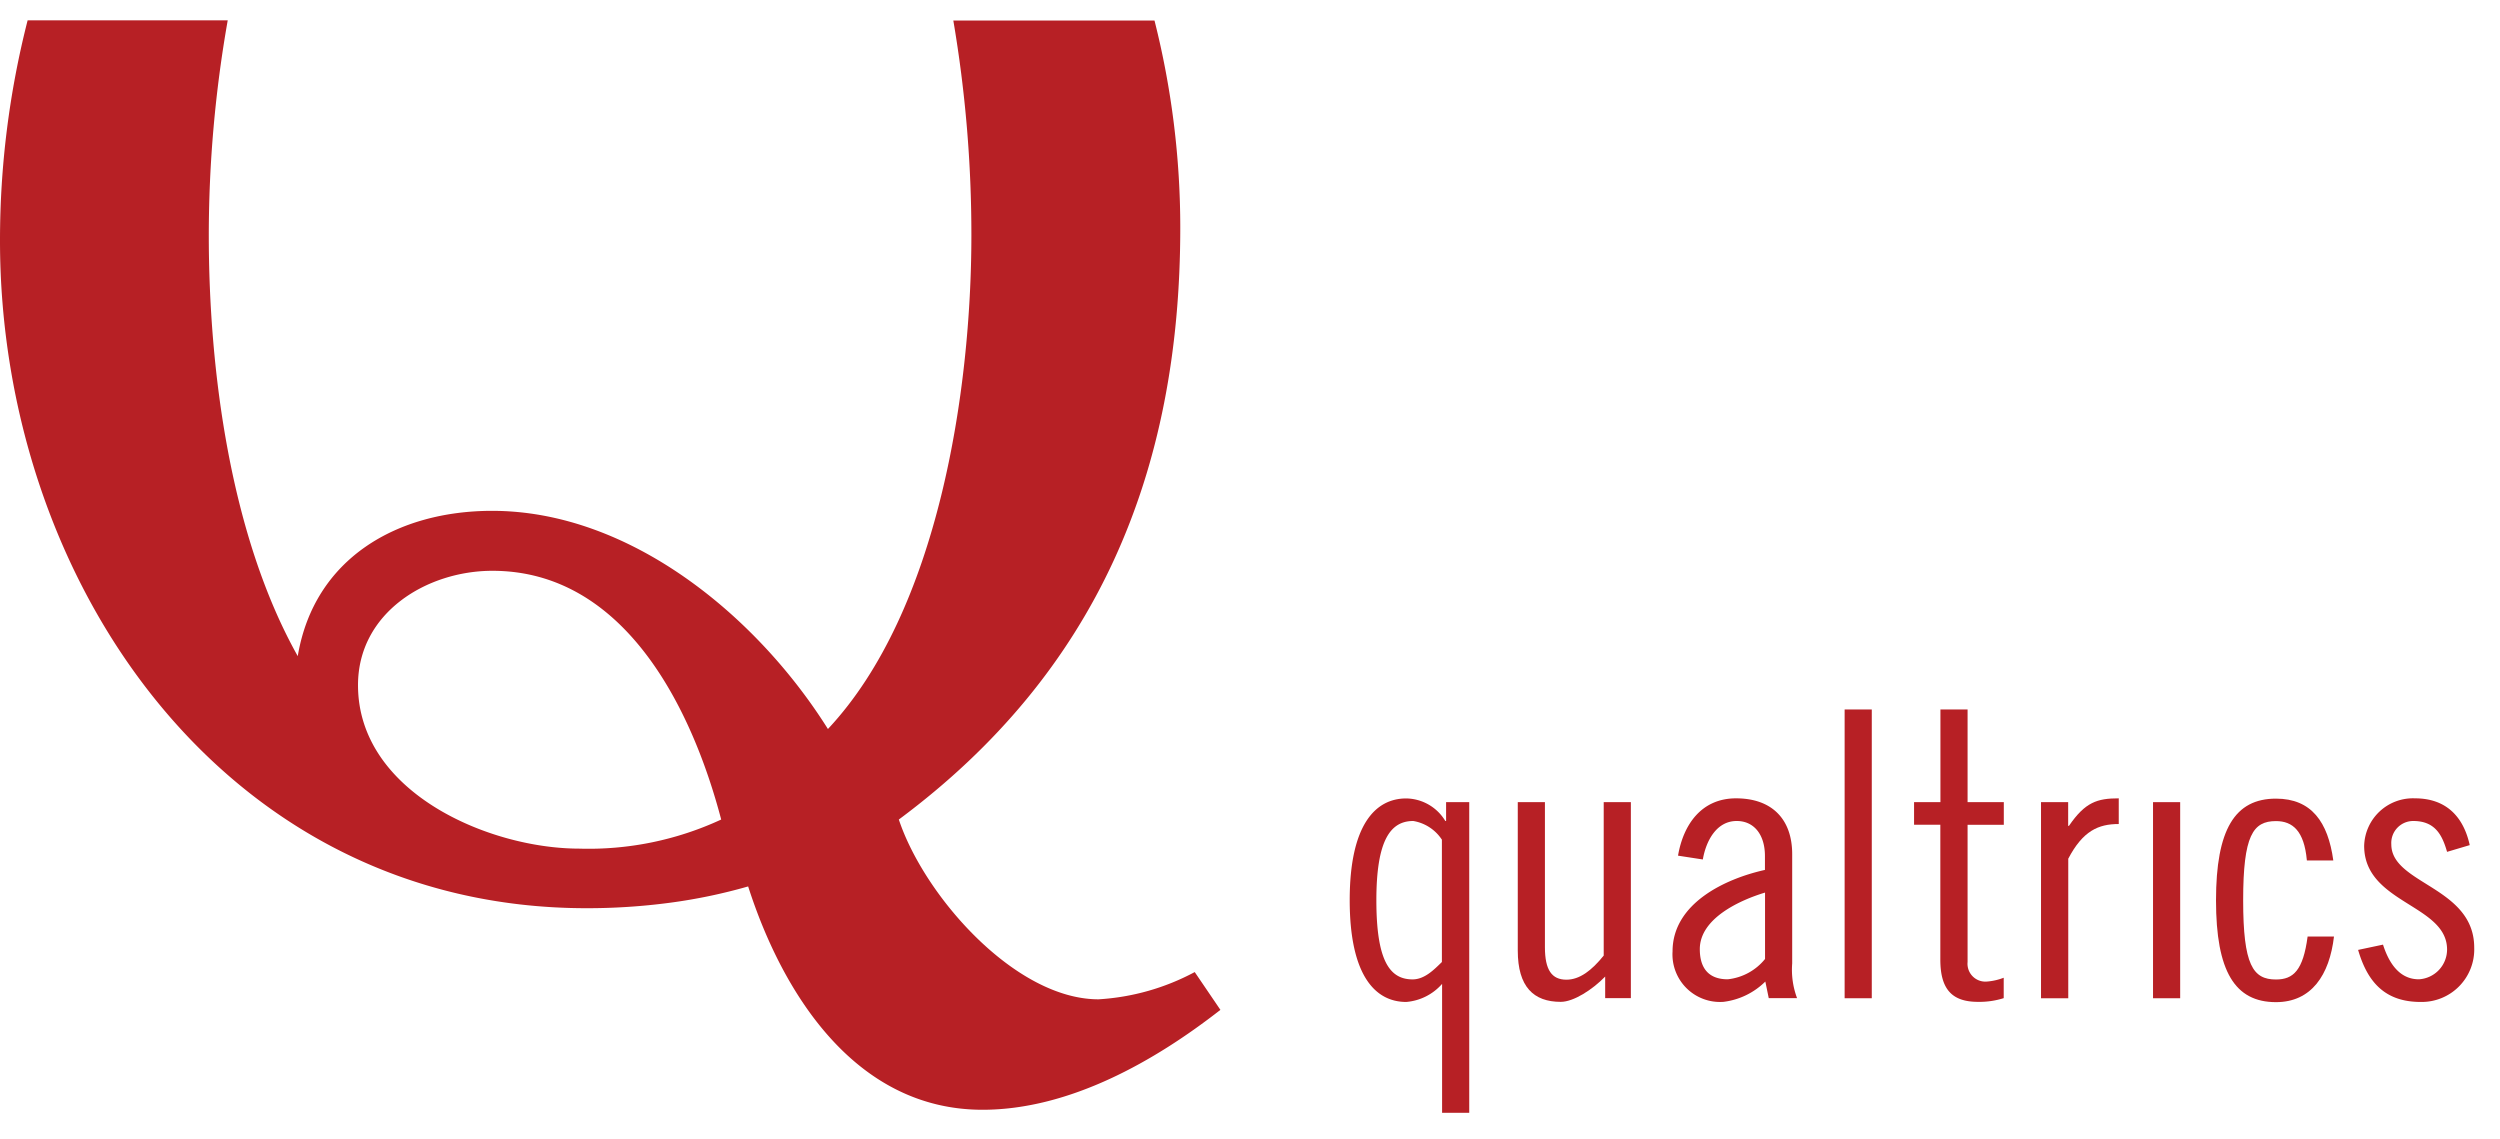 <svg id="Layer_1" data-name="Layer 1" xmlns="http://www.w3.org/2000/svg" viewBox="0 0 256 116.67"><defs><style>.cls-1{fill:#b72025;}</style></defs><title>qualtrics</title><path class="cls-1" d="M122.34,99.54a23.86,23.86,0,0,1-9.85,2.79c-8.55,0-17.85-10.6-20.45-18.41,20.27-15.06,28.82-35.52,28.82-60.59a86.54,86.54,0,0,0-2.64-21.23H97.62a130.68,130.68,0,0,1,1.85,22c0,15.78-3.35,38.46-14.69,50.55C77.53,63.1,64.52,52.31,50.39,52.31c-9.67,0-18.22,4.83-19.9,14.88C23.61,54.92,21.38,38,21.38,24.08a127.06,127.06,0,0,1,1.94-22H2.83A91.07,91.07,0,0,0,0,24.64C0,59.38,22.87,93,60.06,93a64.16,64.16,0,0,0,8.55-.56,55.34,55.34,0,0,0,8-1.67c3.53,11,11,22.87,24,22.87,8.92,0,17.66-5,24.36-10.23Zm-63-12.64c-9.3,0-22.68-5.77-22.68-16.74,0-7.44,7.07-11.71,13.76-11.71,13.57,0,20.45,14.13,23.43,25.47A32.27,32.27,0,0,1,59.31,86.9Z"/><path class="cls-1" d="M148.13,82.14h2.32v31.81h-2.78v-13.2A5.47,5.47,0,0,1,144,102.6c-3.17,0-5.79-2.7-5.79-10.42s2.63-10.42,5.79-10.42A4.75,4.75,0,0,1,148,84.07h0.08V82.14ZM147.66,86a4.36,4.36,0,0,0-2.94-1.93c-2.32,0-3.78,1.93-3.78,8.11s1.35,8.11,3.71,8.11c1.23,0,2.2-1,3-1.78V86Z"/><path class="cls-1" d="M167,102.21h-2.63V100c-1.31,1.35-3.24,2.59-4.55,2.59-2.78,0-4.4-1.54-4.4-5.25V82.14h2.78V97c0,2.32.7,3.32,2.2,3.32,1.35,0,2.58-.93,3.82-2.47V82.14H167v20.08Z"/><path class="cls-1" d="M171.83,87.62c0.54-3.17,2.39-5.87,5.94-5.87,3.7,0,5.75,2.16,5.75,5.71v11.2a8.29,8.29,0,0,0,.5,3.55h-2.9l-0.35-1.7a7.36,7.36,0,0,1-4.29,2.08,4.87,4.87,0,0,1-5.21-5.17c0-4.94,5.44-7.45,9.46-8.34V87.66c0-2.2-1.12-3.59-2.89-3.59-2.12,0-3.16,2.12-3.47,3.94Zm8.91,3.78c-2.55.77-6.68,2.63-6.68,5.79,0,1.89.85,3.09,2.86,3.09a5.68,5.68,0,0,0,3.82-2.08V91.4Z"/><path class="cls-1" d="M188.89,72.65h2.78v29.57h-2.78V72.65Z"/><path class="cls-1" d="M196,82.14h2.7V72.65h2.78v9.49h3.71v2.32h-3.71V98.51a1.83,1.83,0,0,0,2,2,6,6,0,0,0,1.7-.39v2.09a8.25,8.25,0,0,1-2.63.38c-2.62,0-3.86-1.24-3.86-4.32V84.45H196V82.14Z"/><path class="cls-1" d="M209,82.14h2.78v2.43h0.08c1.66-2.43,2.9-2.82,5.1-2.82v2.63c-2.08,0-3.67.69-5.17,3.55v14.29H209V82.14Z"/><path class="cls-1" d="M220.47,82.14h2.78v20.08h-2.78V82.14Z"/><path class="cls-1" d="M236.22,88.08c-0.27-3-1.46-4-3.16-4-2.36,0-3.36,1.47-3.36,8.11s1,8.11,3.36,8.11c1.78,0,2.78-.93,3.24-4.4H239c-0.46,3.94-2.31,6.72-5.94,6.72-4.21,0-6.14-3.16-6.14-10.42s1.93-10.42,6.14-10.42c3.63,0,5.33,2.39,5.87,6.33h-2.7Z"/><path class="cls-1" d="M250.58,87.23c-0.5-1.74-1.23-3.16-3.47-3.16a2.25,2.25,0,0,0-2.24,2.39c0,4.09,8.49,4.33,8.49,10.58a5.38,5.38,0,0,1-5.48,5.56c-3.63,0-5.44-2-6.41-5.33l2.55-.54c0.57,1.78,1.62,3.55,3.67,3.55a3.06,3.06,0,0,0,2.89-3.05c0-4.63-8.49-4.71-8.49-10.62a5,5,0,0,1,5.21-4.86c3.09,0,4.94,1.78,5.6,4.79Z"/></svg>